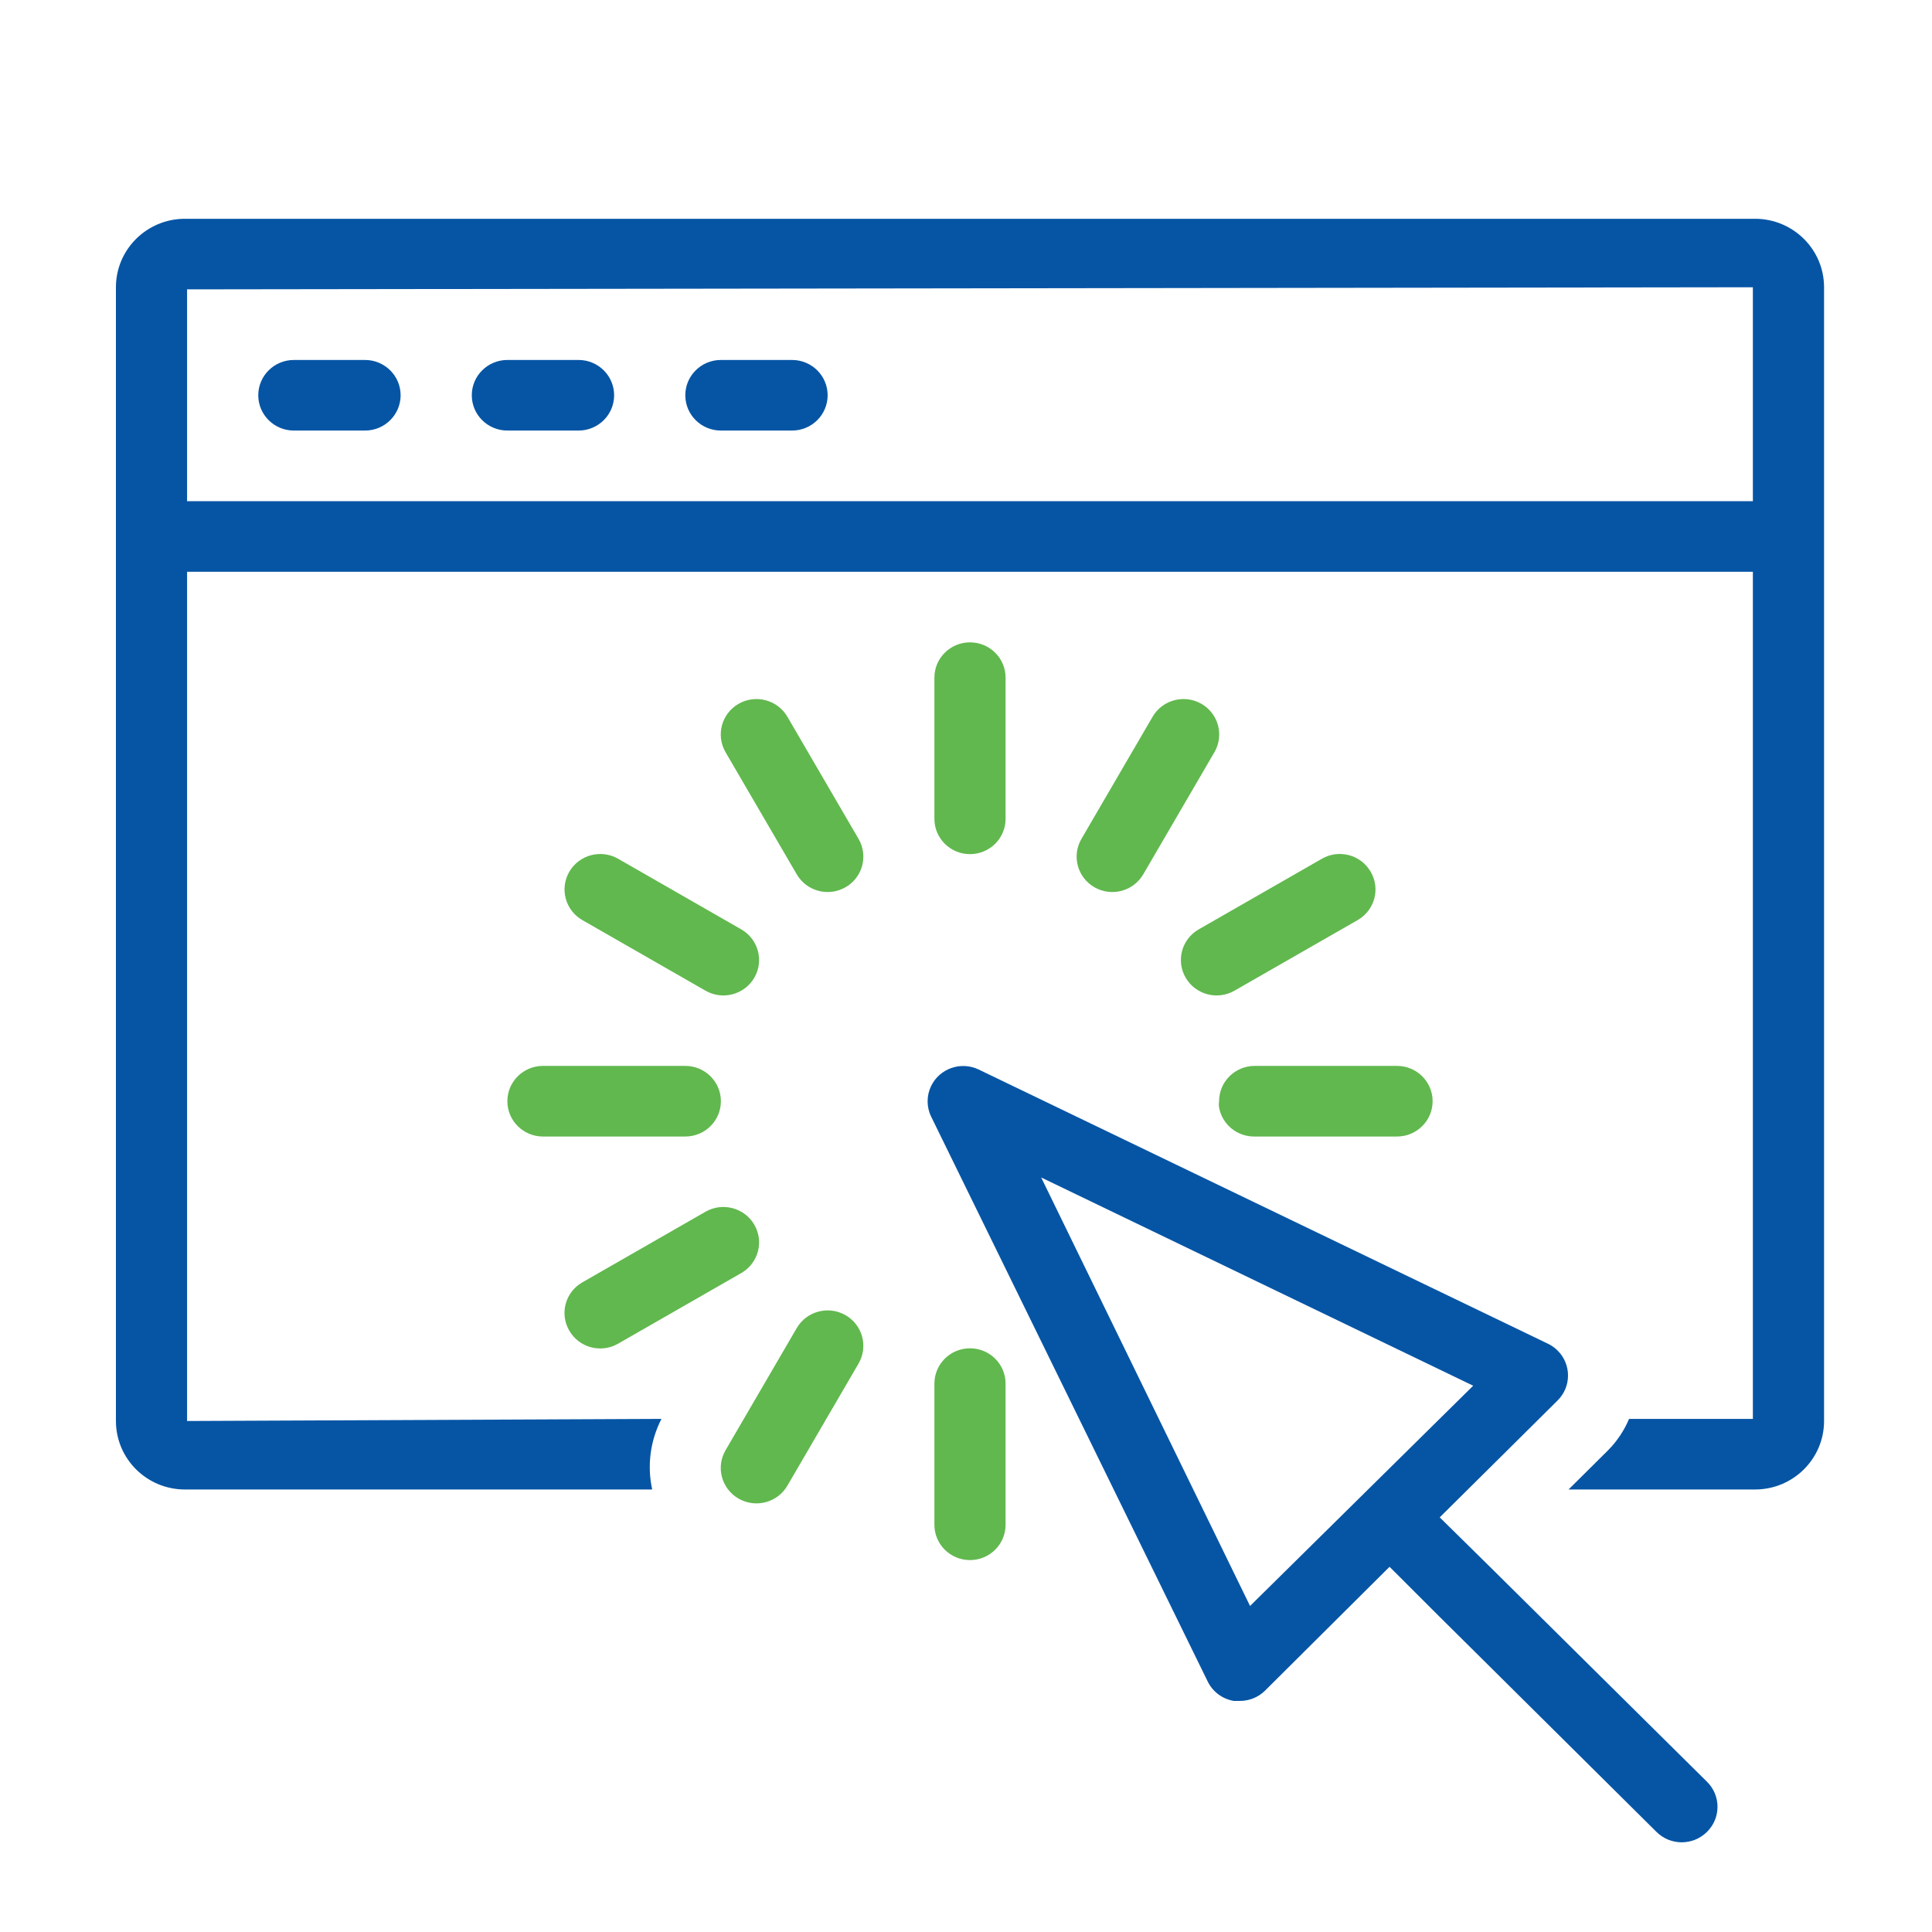 <svg xmlns="http://www.w3.org/2000/svg" xmlns:xlink="http://www.w3.org/1999/xlink" width="400px" height="400px" viewBox="0 0 400 400"><title>No Account</title><g id="No-Account" stroke="none" stroke-width="1" fill="none" fill-rule="evenodd"><g id="Group-7" transform="translate(24, 45)"><g id="Group-4"><path d="M234.81,287.499 L191.562,198.782 L281.005,241.898 L234.81,287.499 Z M284.543,279.459 L274.08,269.154 L298.467,244.968 C301.354,242.123 301.368,237.494 298.5,234.63 C297.915,234.042 297.229,233.56 296.478,233.2 L178.594,176.419 C174.923,174.679 170.524,176.224 168.77,179.863 C167.806,181.873 167.814,184.209 168.795,186.209 L226.043,303.136 C227.079,305.26 229.078,306.753 231.422,307.157 L232.673,307.157 C234.632,307.168 236.514,306.407 237.905,305.038 L263.691,279.386 L274.08,289.764 L318.95,334.27 C321.816,337.134 326.482,337.153 329.369,334.311 C329.383,334.297 329.397,334.284 329.413,334.27 C332.303,331.428 332.32,326.8 329.457,323.933 C329.44,323.919 329.427,323.908 329.413,323.892 L284.543,279.459 Z" id="Fill-2" fill="#0655A5"></path><path d="M117.885,36.836 C117.885,32.798 121.182,29.528 125.252,29.528 L139.988,29.528 C144.056,29.528 147.353,32.798 147.353,36.836 C147.353,40.871 144.056,44.141 139.988,44.141 L125.252,44.141 C121.182,44.141 117.885,40.871 117.885,36.836 L117.885,36.836 Z" id="Path-2" fill="#0655A5"></path><path d="M73.678,36.836 C73.678,32.798 76.978,29.528 81.046,29.528 L95.779,29.528 C99.852,29.528 103.149,32.798 103.149,36.836 C103.149,40.871 99.852,44.141 95.779,44.141 L81.046,44.141 C76.978,44.141 73.678,40.871 73.678,36.836 L73.678,36.836 Z" id="Path" fill="#0655A5"></path><path d="M29.472,36.836 C29.472,32.798 32.769,29.528 36.839,29.528 L51.575,29.528 C55.643,29.528 58.943,32.798 58.943,36.836 C58.943,40.871 55.643,44.141 51.575,44.141 L36.839,44.141 C32.769,44.141 29.472,40.871 29.472,36.836 L29.472,36.836 Z" id="Path" fill="#0655A5"></path><path d="M339.36,0.296 C347.252,0.296 353.653,6.645 353.653,14.473 L353.653,14.473 L353.653,249.203 C353.653,257.034 347.252,263.383 339.36,263.383 L339.36,263.383 L300.753,263.383 L308.93,255.27 C310.785,253.397 312.26,251.189 313.279,248.767 L313.279,248.767 L338.914,248.767 L338.914,73.376 L14.733,73.376 L14.733,249.203 L112.948,248.767 C110.629,253.273 109.951,258.435 111.03,263.383 L111.03,263.383 L14.293,263.383 C6.401,263.383 0.001,257.034 0.001,249.203 L0.001,249.203 L0.001,14.473 C0.001,6.645 6.401,0.296 14.293,0.296 L14.293,0.296 Z M338.914,14.473 L14.733,14.909 L14.733,58.76 L338.914,58.76 L338.914,14.473 Z" id="Combined-Shape" fill="#0655A5"></path><path d="M184.194,241.459 L184.194,270.691 C184.194,274.725 180.897,277.999 176.824,277.999 C172.756,277.999 169.459,274.725 169.459,270.691 L169.459,241.459 C169.459,237.424 172.756,234.151 176.824,234.151 C180.897,234.151 184.194,237.424 184.194,241.459 L184.194,241.459 Z" id="Path" fill="#61B84E"></path><path d="M169.459,124.529 L169.459,95.297 C169.459,91.262 172.756,87.992 176.824,87.992 C180.897,87.992 184.194,91.262 184.194,95.297 L184.194,124.529 C184.194,128.569 180.897,131.839 176.824,131.839 C172.756,131.839 169.459,128.569 169.459,124.529 L169.459,124.529 Z" id="Path" fill="#61B84E"></path><path d="M153.764,128.699 C155.8,132.208 154.579,136.69 151.038,138.708 C147.498,140.727 142.979,139.516 140.947,136.004 L126.208,110.72 C124.176,107.208 125.394,102.727 128.935,100.705 C132.475,98.689 136.994,99.901 139.029,103.41 L153.764,128.699 Z" id="Path" fill="#61B84E"></path><path d="M96.59,145.507 C93.05,143.488 91.831,139.004 93.864,135.492 C95.899,131.98 100.42,130.769 103.96,132.788 L129.451,147.406 C132.992,149.422 134.213,153.904 132.178,157.416 C130.145,160.928 125.624,162.139 122.083,160.12 L96.59,145.507 Z" id="Path" fill="#61B84E"></path><path d="M235.769,175.684 L265.24,175.684 C269.307,175.684 272.607,178.958 272.607,182.995 C272.607,187.03 269.307,190.303 265.24,190.303 L235.769,190.303 C232.165,190.36 229.048,187.826 228.398,184.309 C228.333,183.876 228.333,183.431 228.398,182.995 C228.398,178.958 231.698,175.684 235.769,175.684 L235.769,175.684 Z" id="Path" fill="#61B84E"></path><path d="M88.414,175.684 L117.885,175.684 C121.952,175.684 125.252,178.958 125.252,182.995 C125.252,187.03 121.952,190.303 117.885,190.303 L88.414,190.303 C84.343,190.303 81.046,187.03 81.046,182.995 C81.046,178.958 84.343,175.684 88.414,175.684 L88.414,175.684 Z" id="Path" fill="#61B84E"></path><path d="M259.787,135.492 C261.828,138.985 260.626,143.456 257.104,145.48 C257.091,145.488 257.074,145.496 257.063,145.507 L231.567,160.12 C228.029,162.139 223.508,160.928 221.473,157.416 C219.44,153.904 220.659,149.422 224.199,147.406 L249.693,132.788 C253.214,130.766 257.722,131.959 259.762,135.449 C259.771,135.465 259.779,135.476 259.787,135.492 L259.787,135.492 Z" id="Path" fill="#61B84E"></path><path d="M93.864,230.495 C91.826,227.005 93.028,222.532 96.549,220.508 C96.563,220.499 96.576,220.491 96.59,220.486 L122.083,205.867 C125.624,203.851 130.145,205.06 132.178,208.572 C134.213,212.083 132.992,216.565 129.451,218.584 L103.96,233.2 C100.436,235.224 95.929,234.034 93.891,230.539 C93.883,230.525 93.872,230.512 93.864,230.495 L93.864,230.495 Z" id="Path" fill="#61B84E"></path><path d="M227.442,110.72 L212.707,136.004 C210.671,139.516 206.153,140.727 202.612,138.708 C199.072,136.69 197.854,132.208 199.889,128.699 L214.622,103.41 C216.657,99.901 221.178,98.689 224.718,100.705 C228.259,102.727 229.477,107.208 227.442,110.72 L227.442,110.72 Z" id="Path" fill="#61B84E"></path><path d="M153.764,237.294 L139.029,262.578 C136.994,266.09 132.475,267.301 128.935,265.282 C125.394,263.266 124.176,258.782 126.208,255.27 L140.947,229.983 C142.979,226.474 147.498,225.263 151.038,227.279 C154.579,229.298 155.8,233.782 153.764,237.294 L153.764,237.294 Z" id="Path" fill="#61B84E"></path></g><polygon id="Fill-5" points="234.81 287.499 191.562 198.782 281.005 241.898"></polygon></g></g></svg>